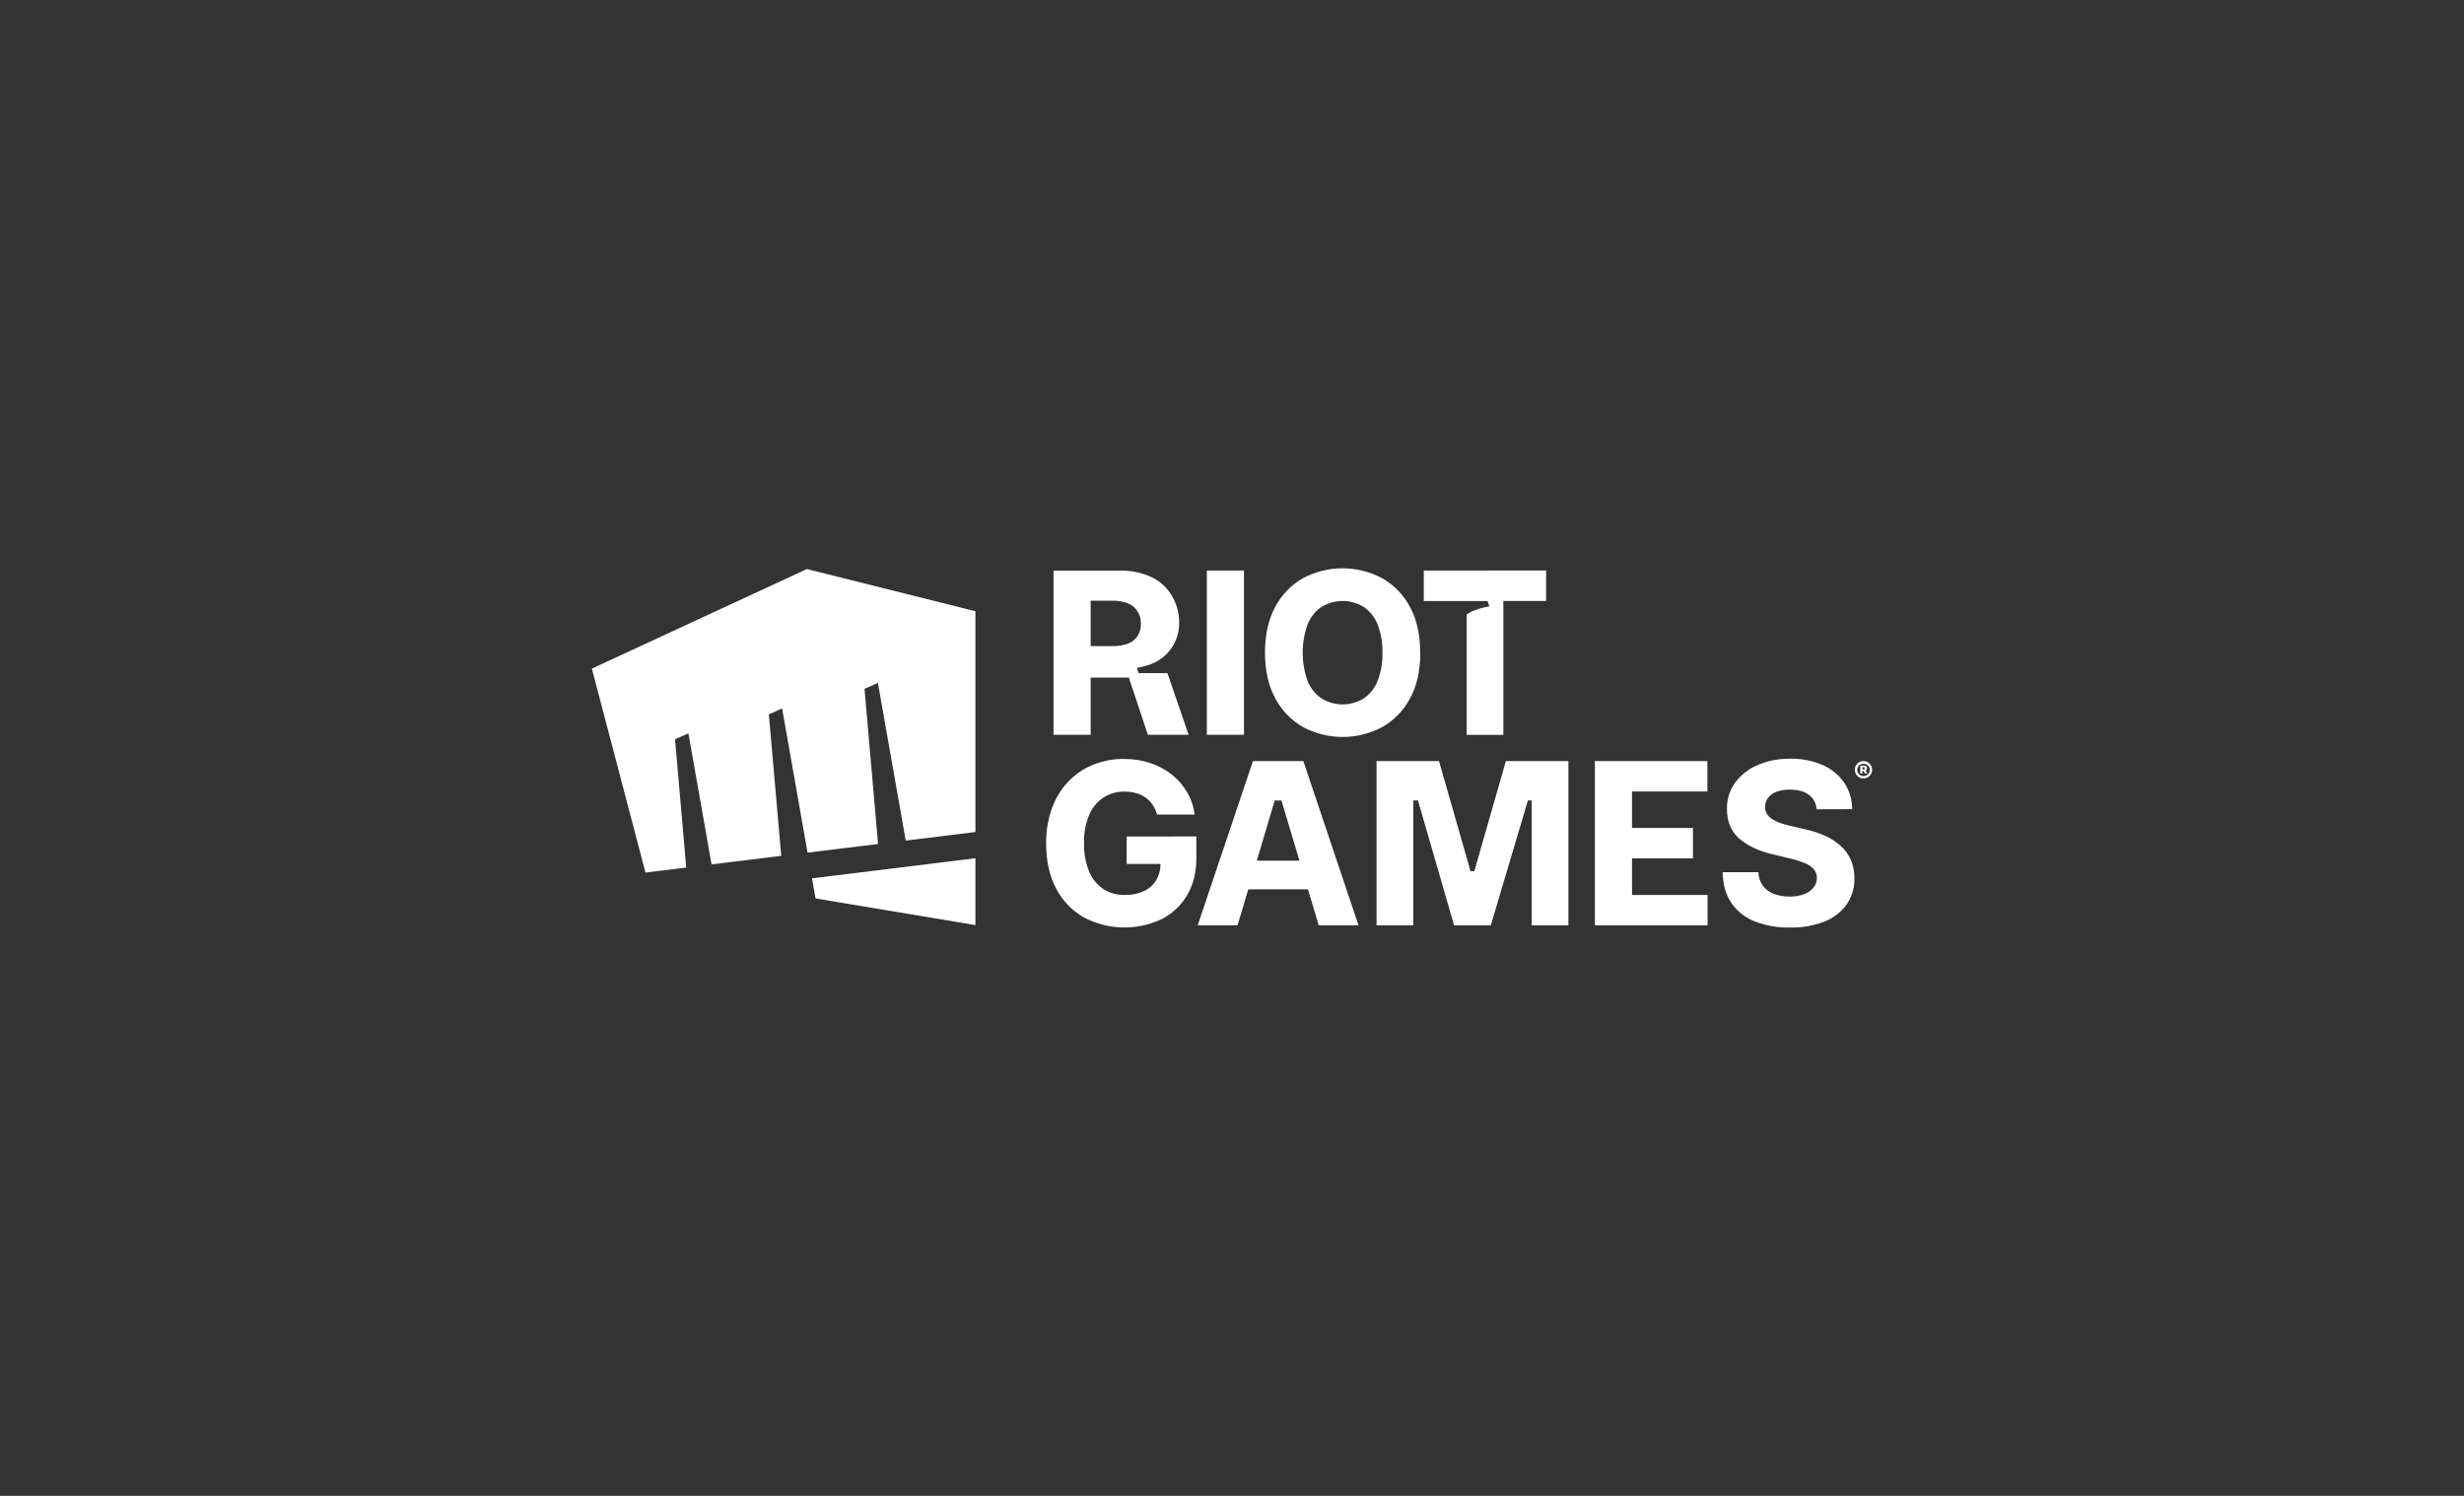 <svg width="280" height="170" viewBox="0 0 280 170" fill="none" xmlns="http://www.w3.org/2000/svg">
<rect x="0" y="0" width="280" height="170" fill="#333333" stroke="none"/>
<path d="M91.699 64.669L67.258 75.987L73.348 99.164L77.982 98.595L76.708 84.022L78.23 83.344L80.858 98.241L88.779 97.268L87.371 81.184L88.878 80.513L91.768 96.902L99.781 95.917L98.239 78.286L99.763 77.608L102.923 95.531L110.844 94.559V69.465L91.699 64.669ZM92.273 99.82L92.676 102.101L110.844 105.13V97.538L92.283 99.82H92.273ZM128.027 95.064V98.189H131.88C131.88 98.823 131.717 99.446 131.405 99.998C131.079 100.547 130.596 100.988 130.019 101.262C129.329 101.578 128.575 101.73 127.817 101.708C126.941 101.732 126.078 101.49 125.342 101.015C124.624 100.516 124.069 99.815 123.749 99C123.349 97.982 123.158 96.894 123.187 95.801C123.158 94.716 123.353 93.637 123.761 92.631C124.095 91.829 124.653 91.142 125.37 90.651C126.092 90.183 126.939 89.943 127.8 89.963C128.248 89.96 128.694 90.019 129.126 90.139C129.51 90.249 129.872 90.424 130.197 90.656C130.506 90.879 130.772 91.154 130.984 91.471C131.206 91.809 131.373 92.179 131.479 92.569H135.753C135.641 91.672 135.35 90.807 134.896 90.025C134.446 89.254 133.854 88.574 133.152 88.021C132.416 87.446 131.587 87.003 130.7 86.712C129.736 86.398 128.728 86.243 127.715 86.252C126.53 86.242 125.354 86.46 124.251 86.895C123.191 87.317 122.233 87.959 121.44 88.778C120.61 89.644 119.969 90.673 119.557 91.8C119.087 93.103 118.858 94.482 118.881 95.868C118.881 97.837 119.256 99.536 120.005 100.963C120.713 102.337 121.803 103.478 123.145 104.246C124.504 104.972 126.014 105.368 127.555 105.404C129.095 105.44 130.622 105.115 132.014 104.454C133.218 103.843 134.22 102.898 134.901 101.732C135.603 100.546 135.952 99.127 135.951 97.476V95.061L128.027 95.064ZM181.237 105.162V86.494H194.023V89.949H185.456V94.096H192.382V97.55H185.456V101.708H194.043V105.162H181.237ZM206.435 91.973C206.416 91.652 206.328 91.339 206.177 91.055C206.026 90.772 205.815 90.524 205.559 90.33C205.042 89.936 204.322 89.741 203.409 89.741C202.881 89.723 202.355 89.807 201.86 89.988C201.486 90.125 201.157 90.363 200.912 90.676C200.699 90.962 200.584 91.309 200.583 91.666C200.571 91.95 200.639 92.232 200.778 92.48C200.925 92.727 201.129 92.934 201.372 93.086C201.658 93.272 201.965 93.42 202.288 93.529C202.664 93.66 203.047 93.769 203.436 93.853L205.076 94.234C205.881 94.406 206.664 94.661 207.415 94.997C208.066 95.287 208.667 95.678 209.196 96.155C209.681 96.596 210.067 97.135 210.33 97.736C210.604 98.384 210.74 99.083 210.728 99.787C210.756 100.853 210.45 101.901 209.852 102.784C209.221 103.661 208.348 104.336 207.341 104.726C206.084 105.212 204.745 105.444 203.399 105.409C202.032 105.439 200.674 105.203 199.397 104.714C198.323 104.297 197.398 103.565 196.745 102.616C196.113 101.682 195.783 100.517 195.755 99.122H199.821C199.826 99.661 199.996 100.185 200.308 100.625C200.619 101.064 201.058 101.398 201.565 101.581C202.137 101.799 202.745 101.905 203.357 101.893C203.918 101.905 204.477 101.814 205.005 101.623C205.422 101.476 205.792 101.22 206.076 100.881C206.327 100.566 206.464 100.175 206.465 99.772C206.468 99.411 206.344 99.061 206.113 98.783C205.831 98.474 205.48 98.236 205.089 98.087C204.537 97.862 203.966 97.685 203.384 97.558L201.387 97.075C199.795 96.696 198.539 96.097 197.618 95.279C196.698 94.46 196.241 93.352 196.247 91.953C196.218 90.88 196.542 89.826 197.168 88.954C197.824 88.067 198.707 87.374 199.724 86.947C200.897 86.45 202.162 86.204 203.436 86.227C204.704 86.198 205.963 86.444 207.128 86.947C208.117 87.377 208.966 88.075 209.58 88.961C210.17 89.849 210.481 90.894 210.471 91.96L206.435 91.973ZM178.228 105.162H174.053V90.971L173.625 90.966L169.409 105.162H165.237L161.134 90.966L160.602 90.971V105.162H156.427V86.494H163.522L167.105 99.005H167.538L171.121 86.494H178.228V105.162ZM149.855 105.162H154.376L148.108 86.497H142.379L136.102 105.162H140.63L141.85 101.069H148.635L149.855 105.162ZM142.82 97.813L144.854 90.971H145.621L147.665 97.813H142.82ZM211.755 88.469C211.561 88.468 211.372 88.411 211.21 88.303C211.049 88.196 210.923 88.044 210.847 87.865C210.796 87.744 210.77 87.613 210.77 87.481C210.77 87.35 210.796 87.219 210.847 87.098C210.896 86.981 210.968 86.874 211.057 86.784C211.148 86.694 211.255 86.622 211.372 86.571C211.618 86.472 211.893 86.472 212.139 86.571C212.256 86.622 212.362 86.694 212.453 86.784C212.543 86.874 212.615 86.981 212.666 87.098C212.717 87.219 212.743 87.35 212.743 87.481C212.743 87.613 212.717 87.744 212.666 87.865C212.615 87.982 212.543 88.089 212.453 88.179C212.363 88.27 212.256 88.342 212.139 88.392C212.017 88.443 211.887 88.469 211.755 88.469ZM211.755 88.199C211.883 88.201 212.009 88.167 212.119 88.103C212.225 88.043 212.314 87.958 212.379 87.855C212.442 87.745 212.475 87.621 212.475 87.494C212.475 87.367 212.442 87.243 212.379 87.133C212.313 87.03 212.223 86.945 212.116 86.885C212.007 86.822 211.882 86.789 211.755 86.789C211.628 86.789 211.504 86.822 211.394 86.885C211.293 86.947 211.208 87.032 211.146 87.133C211.082 87.242 211.047 87.367 211.047 87.494C211.047 87.621 211.082 87.746 211.146 87.855C211.208 87.956 211.293 88.041 211.394 88.103C211.503 88.167 211.628 88.2 211.755 88.199ZM211.394 87.915V87.006H211.834C211.893 87.005 211.952 87.018 212.005 87.043C212.053 87.067 212.093 87.103 212.121 87.147C212.15 87.197 212.165 87.254 212.163 87.311C212.165 87.368 212.15 87.425 212.119 87.474C212.091 87.52 212.05 87.555 212 87.576C211.946 87.6 211.887 87.612 211.827 87.61H211.53V87.432H211.777C211.81 87.434 211.842 87.423 211.867 87.402C211.878 87.39 211.887 87.376 211.893 87.36C211.899 87.344 211.902 87.328 211.901 87.311C211.902 87.294 211.9 87.277 211.894 87.261C211.888 87.245 211.879 87.231 211.867 87.219C211.842 87.198 211.81 87.188 211.777 87.189H211.641V87.915H211.394ZM211.985 87.499L212.188 87.915H211.914L211.728 87.499H211.985ZM137.141 64.842H141.36V83.51H137.141V64.842ZM161.396 74.176C161.396 76.225 161.008 77.957 160.231 79.373C159.509 80.739 158.41 81.87 157.066 82.632C155.683 83.369 154.14 83.755 152.573 83.755C151.006 83.755 149.463 83.369 148.081 82.632C146.736 81.867 145.637 80.734 144.916 79.365C144.139 77.936 143.75 76.204 143.75 74.169C143.75 72.133 144.139 70.397 144.916 68.96C145.636 67.597 146.731 66.469 148.071 65.708C149.454 64.972 150.997 64.587 152.563 64.587C154.13 64.587 155.673 64.972 157.056 65.708C158.401 66.47 159.499 67.601 160.221 68.967C160.998 70.392 161.386 72.129 161.386 74.176M157.093 74.176C157.125 73.078 156.937 71.984 156.541 70.959C156.228 70.158 155.682 69.469 154.975 68.98C154.251 68.535 153.418 68.299 152.568 68.299C151.719 68.299 150.886 68.535 150.162 68.98C149.454 69.469 148.907 70.158 148.59 70.959C147.846 73.039 147.846 75.313 148.59 77.393C148.906 78.194 149.453 78.884 150.162 79.373C150.886 79.817 151.719 80.053 152.568 80.053C153.418 80.053 154.251 79.817 154.975 79.373C155.683 78.884 156.229 78.195 156.541 77.393C156.937 76.368 157.125 75.274 157.093 74.176ZM128.275 77.002L130.442 83.51H135.072L132.662 76.5H129.388L129.193 75.896C129.816 75.775 130.883 75.587 131.828 74.943C132.49 74.493 133.033 73.888 133.41 73.182C133.787 72.475 133.987 71.688 133.993 70.887C134.022 69.781 133.742 68.689 133.187 67.732C132.643 66.806 131.837 66.062 130.87 65.594C129.737 65.069 128.496 64.815 127.248 64.852H119.718V83.51H123.939V77.002H128.275ZM128.195 73.139C127.621 73.35 127.011 73.45 126.399 73.431H123.939V68.269H126.392C127.004 68.252 127.614 68.356 128.186 68.576C128.638 68.756 129.02 69.077 129.274 69.492C129.534 69.91 129.663 70.396 129.646 70.887C129.666 71.372 129.538 71.851 129.279 72.261C129.023 72.664 128.643 72.972 128.195 73.139ZM161.795 64.842V68.306H169.045L169.243 68.913C168.629 69.031 167.592 69.215 166.662 69.828V83.515H170.836V68.297H175.691V64.832L161.795 64.842Z" fill="white" style="fill:white;fill-opacity:1;"/>
</svg>
